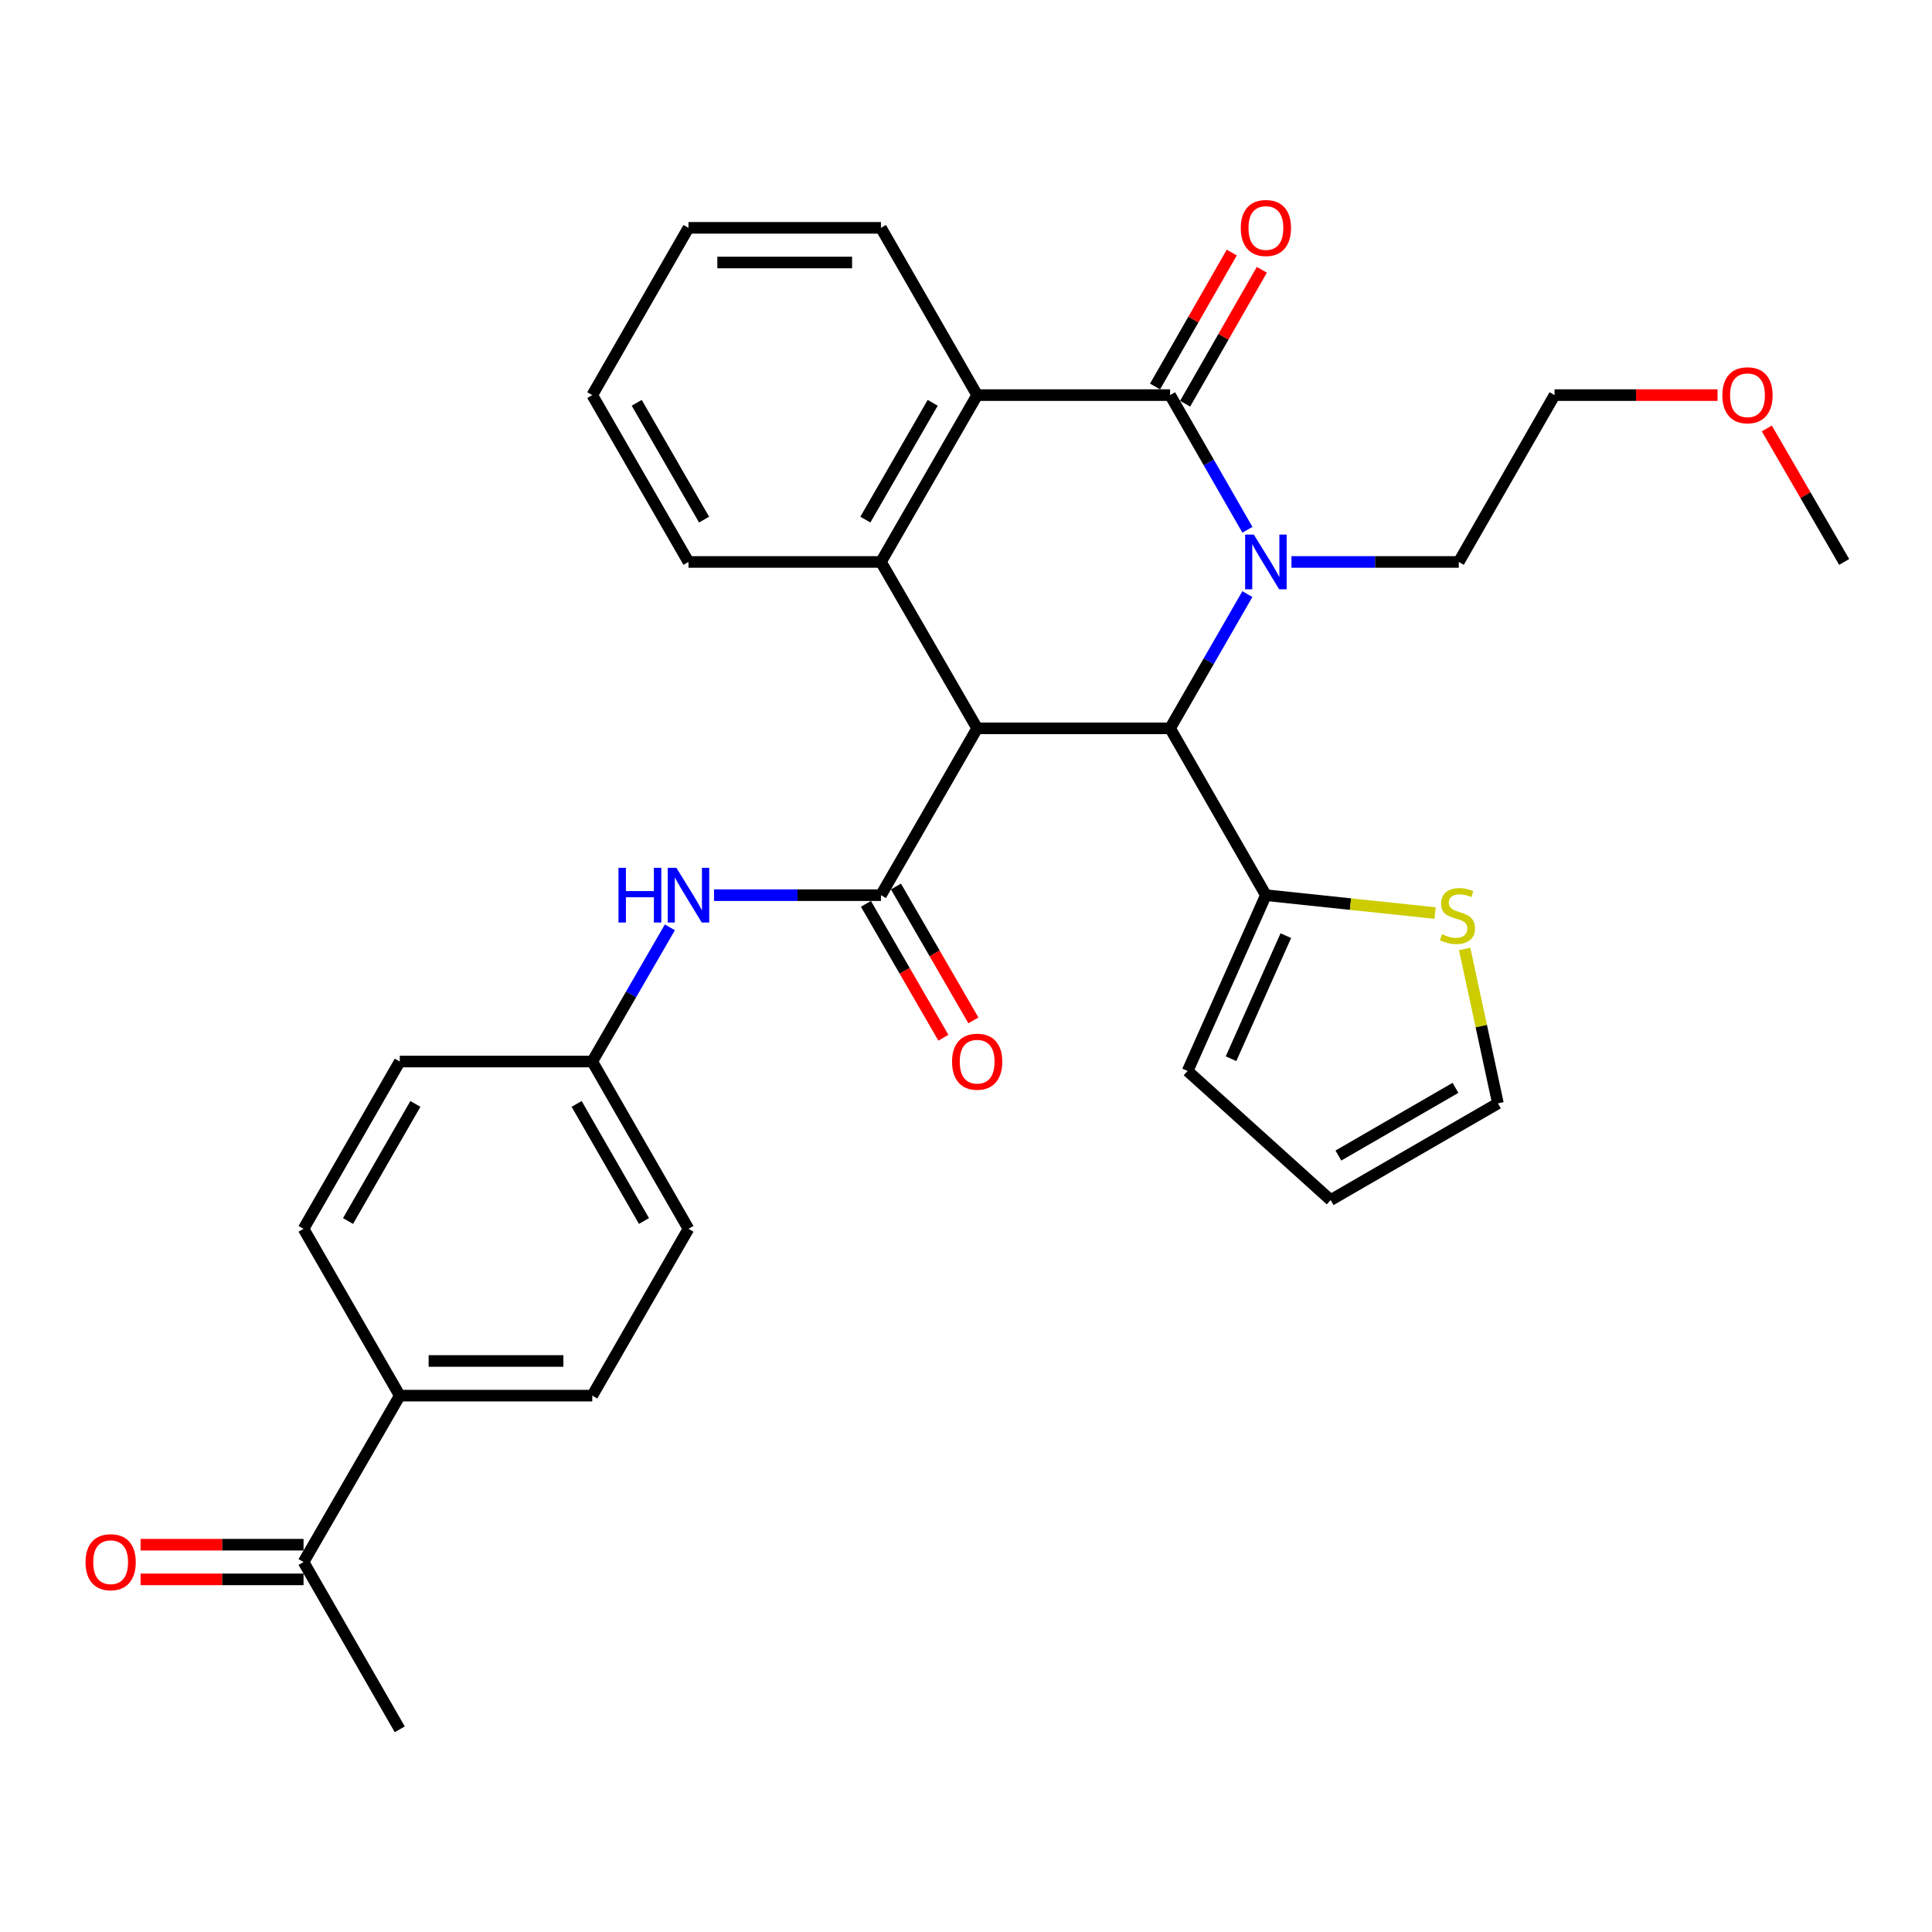 <?xml version='1.0' encoding='iso-8859-1'?>
<svg version='1.1' baseProfile='full'
              xmlns='http://www.w3.org/2000/svg'
                      xmlns:rdkit='http://www.rdkit.org/xml'
                      xmlns:xlink='http://www.w3.org/1999/xlink'
                  xml:space='preserve'
width='1000px' height='1000px' viewBox='0 0 1000 1000'>
<!-- END OF HEADER -->
<rect style='opacity:1.0;fill:#FFFFFF;stroke:none' width='1000' height='1000' x='0' y='0'> </rect>
<path class='bond-2' d='M 505.778,376.981 L 605.635,376.981' style='fill:none;fill-rule:evenodd;stroke:#000000;stroke-width:6px;stroke-linecap:butt;stroke-linejoin:miter;stroke-opacity:1' />
<path class='bond-3' d='M 505.778,376.981 L 455.98,463.339' style='fill:none;fill-rule:evenodd;stroke:#000000;stroke-width:6px;stroke-linecap:butt;stroke-linejoin:miter;stroke-opacity:1' />
<path class='bond-4' d='M 505.778,376.981 L 455.98,290.863' style='fill:none;fill-rule:evenodd;stroke:#000000;stroke-width:6px;stroke-linecap:butt;stroke-linejoin:miter;stroke-opacity:1' />
<path class='bond-0' d='M 645.64,307.507 L 625.638,342.244' style='fill:none;fill-rule:evenodd;stroke:#0000FF;stroke-width:6px;stroke-linecap:butt;stroke-linejoin:miter;stroke-opacity:1' />
<path class='bond-0' d='M 625.638,342.244 L 605.635,376.981' style='fill:none;fill-rule:evenodd;stroke:#000000;stroke-width:6px;stroke-linecap:butt;stroke-linejoin:miter;stroke-opacity:1' />
<path class='bond-18' d='M 668.461,290.863 L 711.761,290.863' style='fill:none;fill-rule:evenodd;stroke:#0000FF;stroke-width:6px;stroke-linecap:butt;stroke-linejoin:miter;stroke-opacity:1' />
<path class='bond-18' d='M 711.761,290.863 L 755.061,290.863' style='fill:none;fill-rule:evenodd;stroke:#000000;stroke-width:6px;stroke-linecap:butt;stroke-linejoin:miter;stroke-opacity:1' />
<path class='bond-31' d='M 645.664,274.213 L 625.65,239.359' style='fill:none;fill-rule:evenodd;stroke:#0000FF;stroke-width:6px;stroke-linecap:butt;stroke-linejoin:miter;stroke-opacity:1' />
<path class='bond-31' d='M 625.65,239.359 L 605.635,204.505' style='fill:none;fill-rule:evenodd;stroke:#000000;stroke-width:6px;stroke-linecap:butt;stroke-linejoin:miter;stroke-opacity:1' />
<path class='bond-1' d='M 605.635,204.505 L 505.778,204.505' style='fill:none;fill-rule:evenodd;stroke:#000000;stroke-width:6px;stroke-linecap:butt;stroke-linejoin:miter;stroke-opacity:1' />
<path class='bond-9' d='M 613.421,208.965 L 633.274,174.304' style='fill:none;fill-rule:evenodd;stroke:#000000;stroke-width:6px;stroke-linecap:butt;stroke-linejoin:miter;stroke-opacity:1' />
<path class='bond-9' d='M 633.274,174.304 L 653.128,139.642' style='fill:none;fill-rule:evenodd;stroke:#FF0000;stroke-width:6px;stroke-linecap:butt;stroke-linejoin:miter;stroke-opacity:1' />
<path class='bond-9' d='M 597.849,200.046 L 617.702,165.384' style='fill:none;fill-rule:evenodd;stroke:#000000;stroke-width:6px;stroke-linecap:butt;stroke-linejoin:miter;stroke-opacity:1' />
<path class='bond-9' d='M 617.702,165.384 L 637.556,130.723' style='fill:none;fill-rule:evenodd;stroke:#FF0000;stroke-width:6px;stroke-linecap:butt;stroke-linejoin:miter;stroke-opacity:1' />
<path class='bond-6' d='M 605.635,376.981 L 655.225,463.339' style='fill:none;fill-rule:evenodd;stroke:#000000;stroke-width:6px;stroke-linecap:butt;stroke-linejoin:miter;stroke-opacity:1' />
<path class='bond-7' d='M 455.98,463.339 L 412.781,463.339' style='fill:none;fill-rule:evenodd;stroke:#000000;stroke-width:6px;stroke-linecap:butt;stroke-linejoin:miter;stroke-opacity:1' />
<path class='bond-7' d='M 412.781,463.339 L 369.583,463.339' style='fill:none;fill-rule:evenodd;stroke:#0000FF;stroke-width:6px;stroke-linecap:butt;stroke-linejoin:miter;stroke-opacity:1' />
<path class='bond-10' d='M 448.212,467.831 L 468.252,502.482' style='fill:none;fill-rule:evenodd;stroke:#000000;stroke-width:6px;stroke-linecap:butt;stroke-linejoin:miter;stroke-opacity:1' />
<path class='bond-10' d='M 468.252,502.482 L 488.291,537.133' style='fill:none;fill-rule:evenodd;stroke:#FF0000;stroke-width:6px;stroke-linecap:butt;stroke-linejoin:miter;stroke-opacity:1' />
<path class='bond-10' d='M 463.747,458.847 L 483.787,493.498' style='fill:none;fill-rule:evenodd;stroke:#000000;stroke-width:6px;stroke-linecap:butt;stroke-linejoin:miter;stroke-opacity:1' />
<path class='bond-10' d='M 483.787,493.498 L 503.826,528.149' style='fill:none;fill-rule:evenodd;stroke:#FF0000;stroke-width:6px;stroke-linecap:butt;stroke-linejoin:miter;stroke-opacity:1' />
<path class='bond-5' d='M 455.98,290.863 L 505.778,204.505' style='fill:none;fill-rule:evenodd;stroke:#000000;stroke-width:6px;stroke-linecap:butt;stroke-linejoin:miter;stroke-opacity:1' />
<path class='bond-5' d='M 447.904,268.945 L 482.763,208.494' style='fill:none;fill-rule:evenodd;stroke:#000000;stroke-width:6px;stroke-linecap:butt;stroke-linejoin:miter;stroke-opacity:1' />
<path class='bond-21' d='M 455.98,290.863 L 356.352,290.863' style='fill:none;fill-rule:evenodd;stroke:#000000;stroke-width:6px;stroke-linecap:butt;stroke-linejoin:miter;stroke-opacity:1' />
<path class='bond-24' d='M 505.778,204.505 L 455.98,117.928' style='fill:none;fill-rule:evenodd;stroke:#000000;stroke-width:6px;stroke-linecap:butt;stroke-linejoin:miter;stroke-opacity:1' />
<path class='bond-8' d='M 655.225,463.339 L 699.013,467.967' style='fill:none;fill-rule:evenodd;stroke:#000000;stroke-width:6px;stroke-linecap:butt;stroke-linejoin:miter;stroke-opacity:1' />
<path class='bond-8' d='M 699.013,467.967 L 742.801,472.594' style='fill:none;fill-rule:evenodd;stroke:#CCCC00;stroke-width:6px;stroke-linecap:butt;stroke-linejoin:miter;stroke-opacity:1' />
<path class='bond-13' d='M 655.225,463.339 L 614.708,554.343' style='fill:none;fill-rule:evenodd;stroke:#000000;stroke-width:6px;stroke-linecap:butt;stroke-linejoin:miter;stroke-opacity:1' />
<path class='bond-13' d='M 665.541,484.289 L 637.179,547.991' style='fill:none;fill-rule:evenodd;stroke:#000000;stroke-width:6px;stroke-linecap:butt;stroke-linejoin:miter;stroke-opacity:1' />
<path class='bond-17' d='M 346.725,479.986 L 326.639,514.717' style='fill:none;fill-rule:evenodd;stroke:#0000FF;stroke-width:6px;stroke-linecap:butt;stroke-linejoin:miter;stroke-opacity:1' />
<path class='bond-17' d='M 326.639,514.717 L 306.554,549.448' style='fill:none;fill-rule:evenodd;stroke:#000000;stroke-width:6px;stroke-linecap:butt;stroke-linejoin:miter;stroke-opacity:1' />
<path class='bond-14' d='M 758.113,491.185 L 766.716,531.143' style='fill:none;fill-rule:evenodd;stroke:#CCCC00;stroke-width:6px;stroke-linecap:butt;stroke-linejoin:miter;stroke-opacity:1' />
<path class='bond-14' d='M 766.716,531.143 L 775.32,571.102' style='fill:none;fill-rule:evenodd;stroke:#000000;stroke-width:6px;stroke-linecap:butt;stroke-linejoin:miter;stroke-opacity:1' />
<path class='bond-11' d='M 157.117,808.511 L 206.916,722.382' style='fill:none;fill-rule:evenodd;stroke:#000000;stroke-width:6px;stroke-linecap:butt;stroke-linejoin:miter;stroke-opacity:1' />
<path class='bond-16' d='M 157.117,799.538 L 114.942,799.538' style='fill:none;fill-rule:evenodd;stroke:#000000;stroke-width:6px;stroke-linecap:butt;stroke-linejoin:miter;stroke-opacity:1' />
<path class='bond-16' d='M 114.942,799.538 L 72.767,799.538' style='fill:none;fill-rule:evenodd;stroke:#FF0000;stroke-width:6px;stroke-linecap:butt;stroke-linejoin:miter;stroke-opacity:1' />
<path class='bond-16' d='M 157.117,817.483 L 114.942,817.483' style='fill:none;fill-rule:evenodd;stroke:#000000;stroke-width:6px;stroke-linecap:butt;stroke-linejoin:miter;stroke-opacity:1' />
<path class='bond-16' d='M 114.942,817.483 L 72.767,817.483' style='fill:none;fill-rule:evenodd;stroke:#FF0000;stroke-width:6px;stroke-linecap:butt;stroke-linejoin:miter;stroke-opacity:1' />
<path class='bond-26' d='M 157.117,808.511 L 206.916,895.088' style='fill:none;fill-rule:evenodd;stroke:#000000;stroke-width:6px;stroke-linecap:butt;stroke-linejoin:miter;stroke-opacity:1' />
<path class='bond-12' d='M 206.916,722.382 L 306.554,722.382' style='fill:none;fill-rule:evenodd;stroke:#000000;stroke-width:6px;stroke-linecap:butt;stroke-linejoin:miter;stroke-opacity:1' />
<path class='bond-12' d='M 221.862,704.437 L 291.608,704.437' style='fill:none;fill-rule:evenodd;stroke:#000000;stroke-width:6px;stroke-linecap:butt;stroke-linejoin:miter;stroke-opacity:1' />
<path class='bond-34' d='M 206.916,722.382 L 157.117,636.035' style='fill:none;fill-rule:evenodd;stroke:#000000;stroke-width:6px;stroke-linecap:butt;stroke-linejoin:miter;stroke-opacity:1' />
<path class='bond-15' d='M 614.708,554.343 L 688.733,621.15' style='fill:none;fill-rule:evenodd;stroke:#000000;stroke-width:6px;stroke-linecap:butt;stroke-linejoin:miter;stroke-opacity:1' />
<path class='bond-33' d='M 775.32,571.102 L 688.733,621.15' style='fill:none;fill-rule:evenodd;stroke:#000000;stroke-width:6px;stroke-linecap:butt;stroke-linejoin:miter;stroke-opacity:1' />
<path class='bond-33' d='M 753.351,563.072 L 692.74,598.106' style='fill:none;fill-rule:evenodd;stroke:#000000;stroke-width:6px;stroke-linecap:butt;stroke-linejoin:miter;stroke-opacity:1' />
<path class='bond-22' d='M 306.554,549.448 L 206.916,549.448' style='fill:none;fill-rule:evenodd;stroke:#000000;stroke-width:6px;stroke-linecap:butt;stroke-linejoin:miter;stroke-opacity:1' />
<path class='bond-23' d='M 306.554,549.448 L 356.352,636.035' style='fill:none;fill-rule:evenodd;stroke:#000000;stroke-width:6px;stroke-linecap:butt;stroke-linejoin:miter;stroke-opacity:1' />
<path class='bond-23' d='M 298.467,571.382 L 333.326,631.993' style='fill:none;fill-rule:evenodd;stroke:#000000;stroke-width:6px;stroke-linecap:butt;stroke-linejoin:miter;stroke-opacity:1' />
<path class='bond-27' d='M 755.061,290.863 L 804.641,204.505' style='fill:none;fill-rule:evenodd;stroke:#000000;stroke-width:6px;stroke-linecap:butt;stroke-linejoin:miter;stroke-opacity:1' />
<path class='bond-19' d='M 306.554,722.382 L 356.352,636.035' style='fill:none;fill-rule:evenodd;stroke:#000000;stroke-width:6px;stroke-linecap:butt;stroke-linejoin:miter;stroke-opacity:1' />
<path class='bond-20' d='M 157.117,636.035 L 206.916,549.448' style='fill:none;fill-rule:evenodd;stroke:#000000;stroke-width:6px;stroke-linecap:butt;stroke-linejoin:miter;stroke-opacity:1' />
<path class='bond-20' d='M 180.143,631.993 L 215.003,571.382' style='fill:none;fill-rule:evenodd;stroke:#000000;stroke-width:6px;stroke-linecap:butt;stroke-linejoin:miter;stroke-opacity:1' />
<path class='bond-29' d='M 356.352,290.863 L 306.554,204.505' style='fill:none;fill-rule:evenodd;stroke:#000000;stroke-width:6px;stroke-linecap:butt;stroke-linejoin:miter;stroke-opacity:1' />
<path class='bond-29' d='M 364.428,268.945 L 329.569,208.494' style='fill:none;fill-rule:evenodd;stroke:#000000;stroke-width:6px;stroke-linecap:butt;stroke-linejoin:miter;stroke-opacity:1' />
<path class='bond-32' d='M 455.98,117.928 L 356.352,117.928' style='fill:none;fill-rule:evenodd;stroke:#000000;stroke-width:6px;stroke-linecap:butt;stroke-linejoin:miter;stroke-opacity:1' />
<path class='bond-32' d='M 441.036,135.874 L 371.296,135.874' style='fill:none;fill-rule:evenodd;stroke:#000000;stroke-width:6px;stroke-linecap:butt;stroke-linejoin:miter;stroke-opacity:1' />
<path class='bond-25' d='M 889.001,204.505 L 846.821,204.505' style='fill:none;fill-rule:evenodd;stroke:#FF0000;stroke-width:6px;stroke-linecap:butt;stroke-linejoin:miter;stroke-opacity:1' />
<path class='bond-25' d='M 846.821,204.505 L 804.641,204.505' style='fill:none;fill-rule:evenodd;stroke:#000000;stroke-width:6px;stroke-linecap:butt;stroke-linejoin:miter;stroke-opacity:1' />
<path class='bond-28' d='M 914.498,221.761 L 934.522,256.312' style='fill:none;fill-rule:evenodd;stroke:#FF0000;stroke-width:6px;stroke-linecap:butt;stroke-linejoin:miter;stroke-opacity:1' />
<path class='bond-28' d='M 934.522,256.312 L 954.545,290.863' style='fill:none;fill-rule:evenodd;stroke:#000000;stroke-width:6px;stroke-linecap:butt;stroke-linejoin:miter;stroke-opacity:1' />
<path class='bond-30' d='M 306.554,204.505 L 356.352,117.928' style='fill:none;fill-rule:evenodd;stroke:#000000;stroke-width:6px;stroke-linecap:butt;stroke-linejoin:miter;stroke-opacity:1' />
<path  class='atom-1' d='M 648.965 276.703
L 658.245 291.703
Q 659.165 293.183, 660.645 295.863
Q 662.125 298.543, 662.205 298.703
L 662.205 276.703
L 665.965 276.703
L 665.965 305.023
L 662.085 305.023
L 652.125 288.623
Q 650.965 286.703, 649.725 284.503
Q 648.525 282.303, 648.165 281.623
L 648.165 305.023
L 644.485 305.023
L 644.485 276.703
L 648.965 276.703
' fill='#0000FF'/>
<path  class='atom-8' d='M 320.132 449.179
L 323.972 449.179
L 323.972 461.219
L 338.452 461.219
L 338.452 449.179
L 342.292 449.179
L 342.292 477.499
L 338.452 477.499
L 338.452 464.419
L 323.972 464.419
L 323.972 477.499
L 320.132 477.499
L 320.132 449.179
' fill='#0000FF'/>
<path  class='atom-8' d='M 350.092 449.179
L 359.372 464.179
Q 360.292 465.659, 361.772 468.339
Q 363.252 471.019, 363.332 471.179
L 363.332 449.179
L 367.092 449.179
L 367.092 477.499
L 363.212 477.499
L 353.252 461.099
Q 352.092 459.179, 350.852 456.979
Q 349.652 454.779, 349.292 454.099
L 349.292 477.499
L 345.612 477.499
L 345.612 449.179
L 350.092 449.179
' fill='#0000FF'/>
<path  class='atom-9' d='M 746.373 483.537
Q 746.693 483.657, 748.013 484.217
Q 749.333 484.777, 750.773 485.137
Q 752.253 485.457, 753.693 485.457
Q 756.373 485.457, 757.933 484.177
Q 759.493 482.857, 759.493 480.577
Q 759.493 479.017, 758.693 478.057
Q 757.933 477.097, 756.733 476.577
Q 755.533 476.057, 753.533 475.457
Q 751.013 474.697, 749.493 473.977
Q 748.013 473.257, 746.933 471.737
Q 745.893 470.217, 745.893 467.657
Q 745.893 464.097, 748.293 461.897
Q 750.733 459.697, 755.533 459.697
Q 758.813 459.697, 762.533 461.257
L 761.613 464.337
Q 758.213 462.937, 755.653 462.937
Q 752.893 462.937, 751.373 464.097
Q 749.853 465.217, 749.893 467.177
Q 749.893 468.697, 750.653 469.617
Q 751.453 470.537, 752.573 471.057
Q 753.733 471.577, 755.653 472.177
Q 758.213 472.977, 759.733 473.777
Q 761.253 474.577, 762.333 476.217
Q 763.453 477.817, 763.453 480.577
Q 763.453 484.497, 760.813 486.617
Q 758.213 488.697, 753.853 488.697
Q 751.333 488.697, 749.413 488.137
Q 747.533 487.617, 745.293 486.697
L 746.373 483.537
' fill='#CCCC00'/>
<path  class='atom-10' d='M 642.225 118.008
Q 642.225 111.208, 645.585 107.408
Q 648.945 103.608, 655.225 103.608
Q 661.505 103.608, 664.865 107.408
Q 668.225 111.208, 668.225 118.008
Q 668.225 124.888, 664.825 128.808
Q 661.425 132.688, 655.225 132.688
Q 648.985 132.688, 645.585 128.808
Q 642.225 124.928, 642.225 118.008
M 655.225 129.488
Q 659.545 129.488, 661.865 126.608
Q 664.225 123.688, 664.225 118.008
Q 664.225 112.448, 661.865 109.648
Q 659.545 106.808, 655.225 106.808
Q 650.905 106.808, 648.545 109.608
Q 646.225 112.408, 646.225 118.008
Q 646.225 123.728, 648.545 126.608
Q 650.905 129.488, 655.225 129.488
' fill='#FF0000'/>
<path  class='atom-11' d='M 492.778 549.528
Q 492.778 542.728, 496.138 538.928
Q 499.498 535.128, 505.778 535.128
Q 512.058 535.128, 515.418 538.928
Q 518.778 542.728, 518.778 549.528
Q 518.778 556.408, 515.378 560.328
Q 511.978 564.208, 505.778 564.208
Q 499.538 564.208, 496.138 560.328
Q 492.778 556.448, 492.778 549.528
M 505.778 561.008
Q 510.098 561.008, 512.418 558.128
Q 514.778 555.208, 514.778 549.528
Q 514.778 543.968, 512.418 541.168
Q 510.098 538.328, 505.778 538.328
Q 501.458 538.328, 499.098 541.128
Q 496.778 543.928, 496.778 549.528
Q 496.778 555.248, 499.098 558.128
Q 501.458 561.008, 505.778 561.008
' fill='#FF0000'/>
<path  class='atom-17' d='M 44.271 808.591
Q 44.271 801.791, 47.631 797.991
Q 50.991 794.191, 57.271 794.191
Q 63.551 794.191, 66.911 797.991
Q 70.271 801.791, 70.271 808.591
Q 70.271 815.471, 66.871 819.391
Q 63.471 823.271, 57.271 823.271
Q 51.031 823.271, 47.631 819.391
Q 44.271 815.511, 44.271 808.591
M 57.271 820.071
Q 61.591 820.071, 63.911 817.191
Q 66.271 814.271, 66.271 808.591
Q 66.271 803.031, 63.911 800.231
Q 61.591 797.391, 57.271 797.391
Q 52.951 797.391, 50.591 800.191
Q 48.271 802.991, 48.271 808.591
Q 48.271 814.311, 50.591 817.191
Q 52.951 820.071, 57.271 820.071
' fill='#FF0000'/>
<path  class='atom-26' d='M 891.497 204.585
Q 891.497 197.785, 894.857 193.985
Q 898.217 190.185, 904.497 190.185
Q 910.777 190.185, 914.137 193.985
Q 917.497 197.785, 917.497 204.585
Q 917.497 211.465, 914.097 215.385
Q 910.697 219.265, 904.497 219.265
Q 898.257 219.265, 894.857 215.385
Q 891.497 211.505, 891.497 204.585
M 904.497 216.065
Q 908.817 216.065, 911.137 213.185
Q 913.497 210.265, 913.497 204.585
Q 913.497 199.025, 911.137 196.225
Q 908.817 193.385, 904.497 193.385
Q 900.177 193.385, 897.817 196.185
Q 895.497 198.985, 895.497 204.585
Q 895.497 210.305, 897.817 213.185
Q 900.177 216.065, 904.497 216.065
' fill='#FF0000'/>
</svg>
